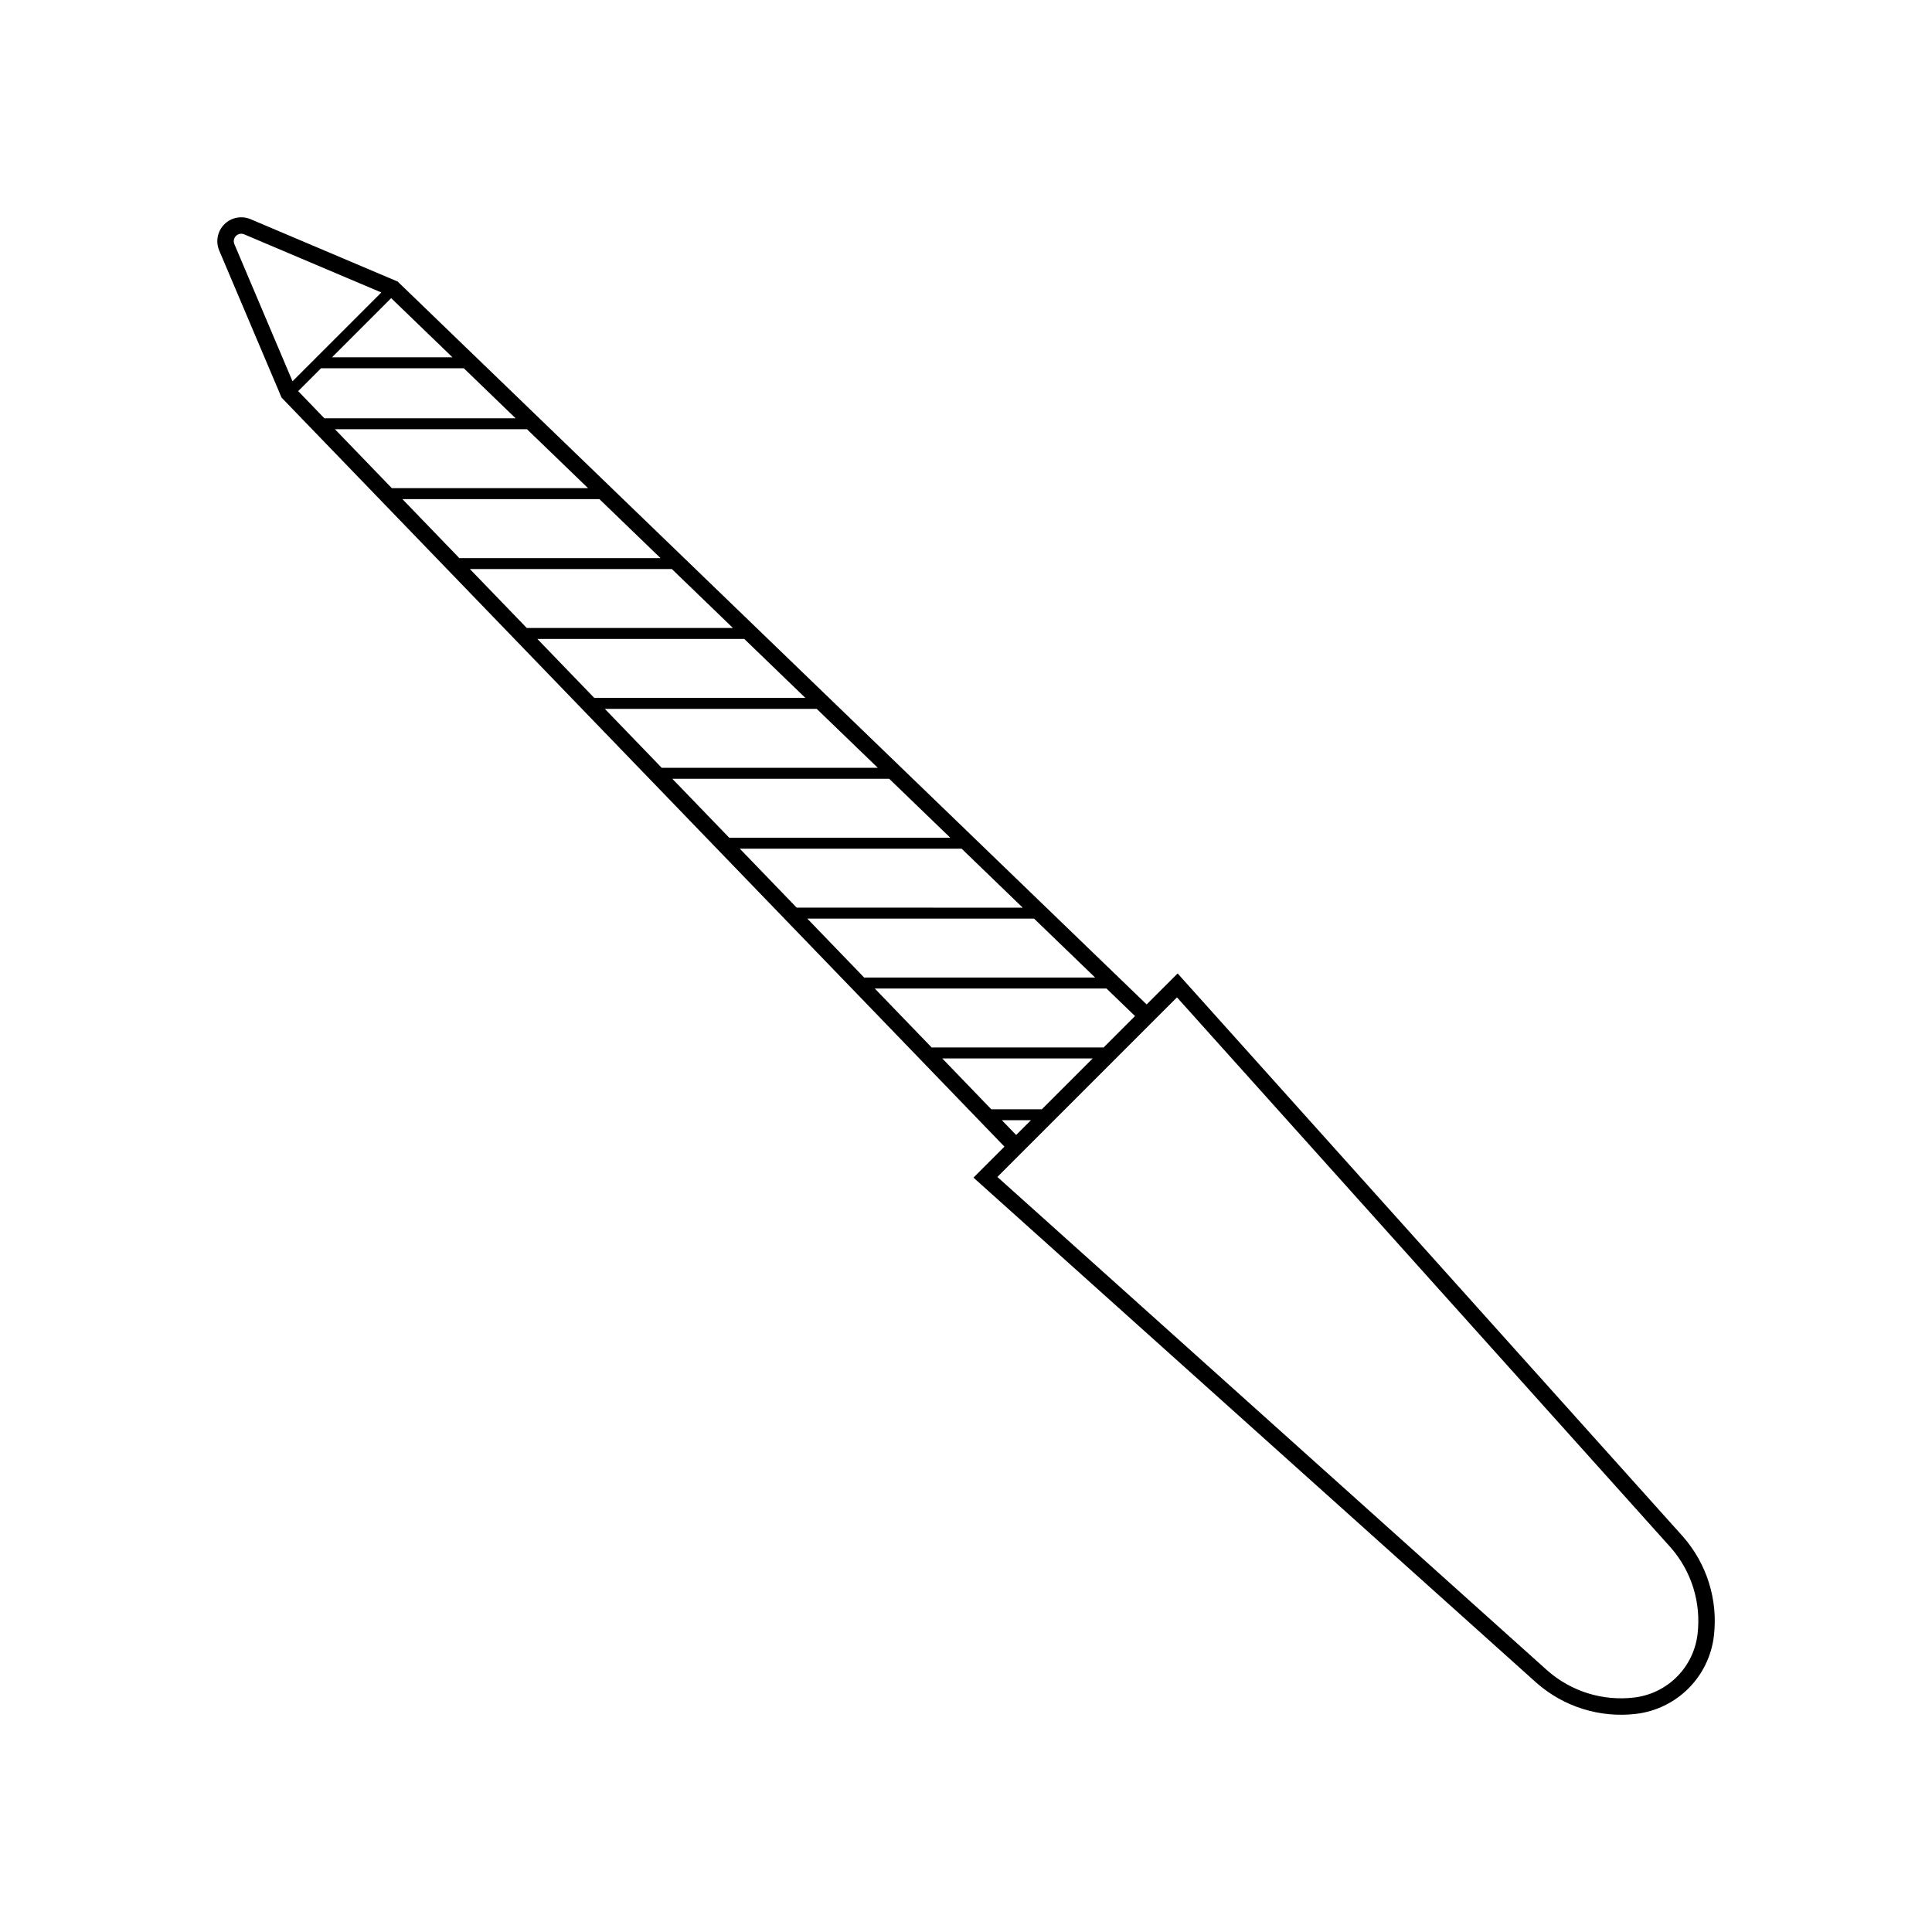 <?xml version="1.0" encoding="UTF-8"?>
<!-- Uploaded to: ICON Repo, www.iconrepo.com, Generator: ICON Repo Mixer Tools -->
<svg fill="#000000" width="800px" height="800px" version="1.1" viewBox="144 144 512 512" xmlns="http://www.w3.org/2000/svg">
 <path d="m249.38 218.61-38.969-16.52c-2.379-1.012-5.133-0.473-6.961 1.352-1.824 1.828-2.363 4.582-1.352 6.961l16.52 38.969 191.57 198.5-8.211 8.207 149.16 133.85c7.234 6.398 16.859 9.406 26.449 8.262 5.25-0.625 10.137-3 13.871-6.738 3.738-3.738 6.113-8.621 6.738-13.871 1.145-9.59-1.863-19.215-8.262-26.449l-133.85-149.16-8.211 8.211zm14.52 20.07h-31.91l15.672-15.672zm-57.789-29.98c-0.316-0.742-0.148-1.605 0.422-2.176 0.57-0.57 1.434-0.738 2.176-0.422l36.344 15.406-23.535 23.535zm16.906 38.953 6.066-6.066h37.824l13.738 13.262-50.688-0.004zm9.746 10.098h50.895l16.188 15.621h-52.004zm17.883 18.527h52.211l16.188 15.625h-53.32zm17.879 18.527h53.527l16.188 15.621h-54.637zm17.883 18.527h54.84l16.188 15.621h-55.949zm17.883 18.527h56.152l16.188 15.621h-57.266zm17.883 18.527h57.473l16.188 15.621h-58.582zm17.883 18.527h58.785l16.188 15.625-59.902-0.004zm17.883 18.527h60.094l16.188 15.621h-61.211zm17.883 18.527h61.406l7.562 7.297-8.324 8.324h-45.574zm17.883 18.527h39.867l-13.469 13.469h-13.41zm15.805 16.375h7.691l-3.914 3.914zm177.18 113.17c5.57 6.309 8.18 14.695 7.172 23.051-0.508 4.269-2.438 8.246-5.481 11.285-3.039 3.043-7.016 4.973-11.285 5.481-8.355 1.008-16.742-1.605-23.051-7.172l-145.73-130.78 47.594-47.594z"/>
</svg>